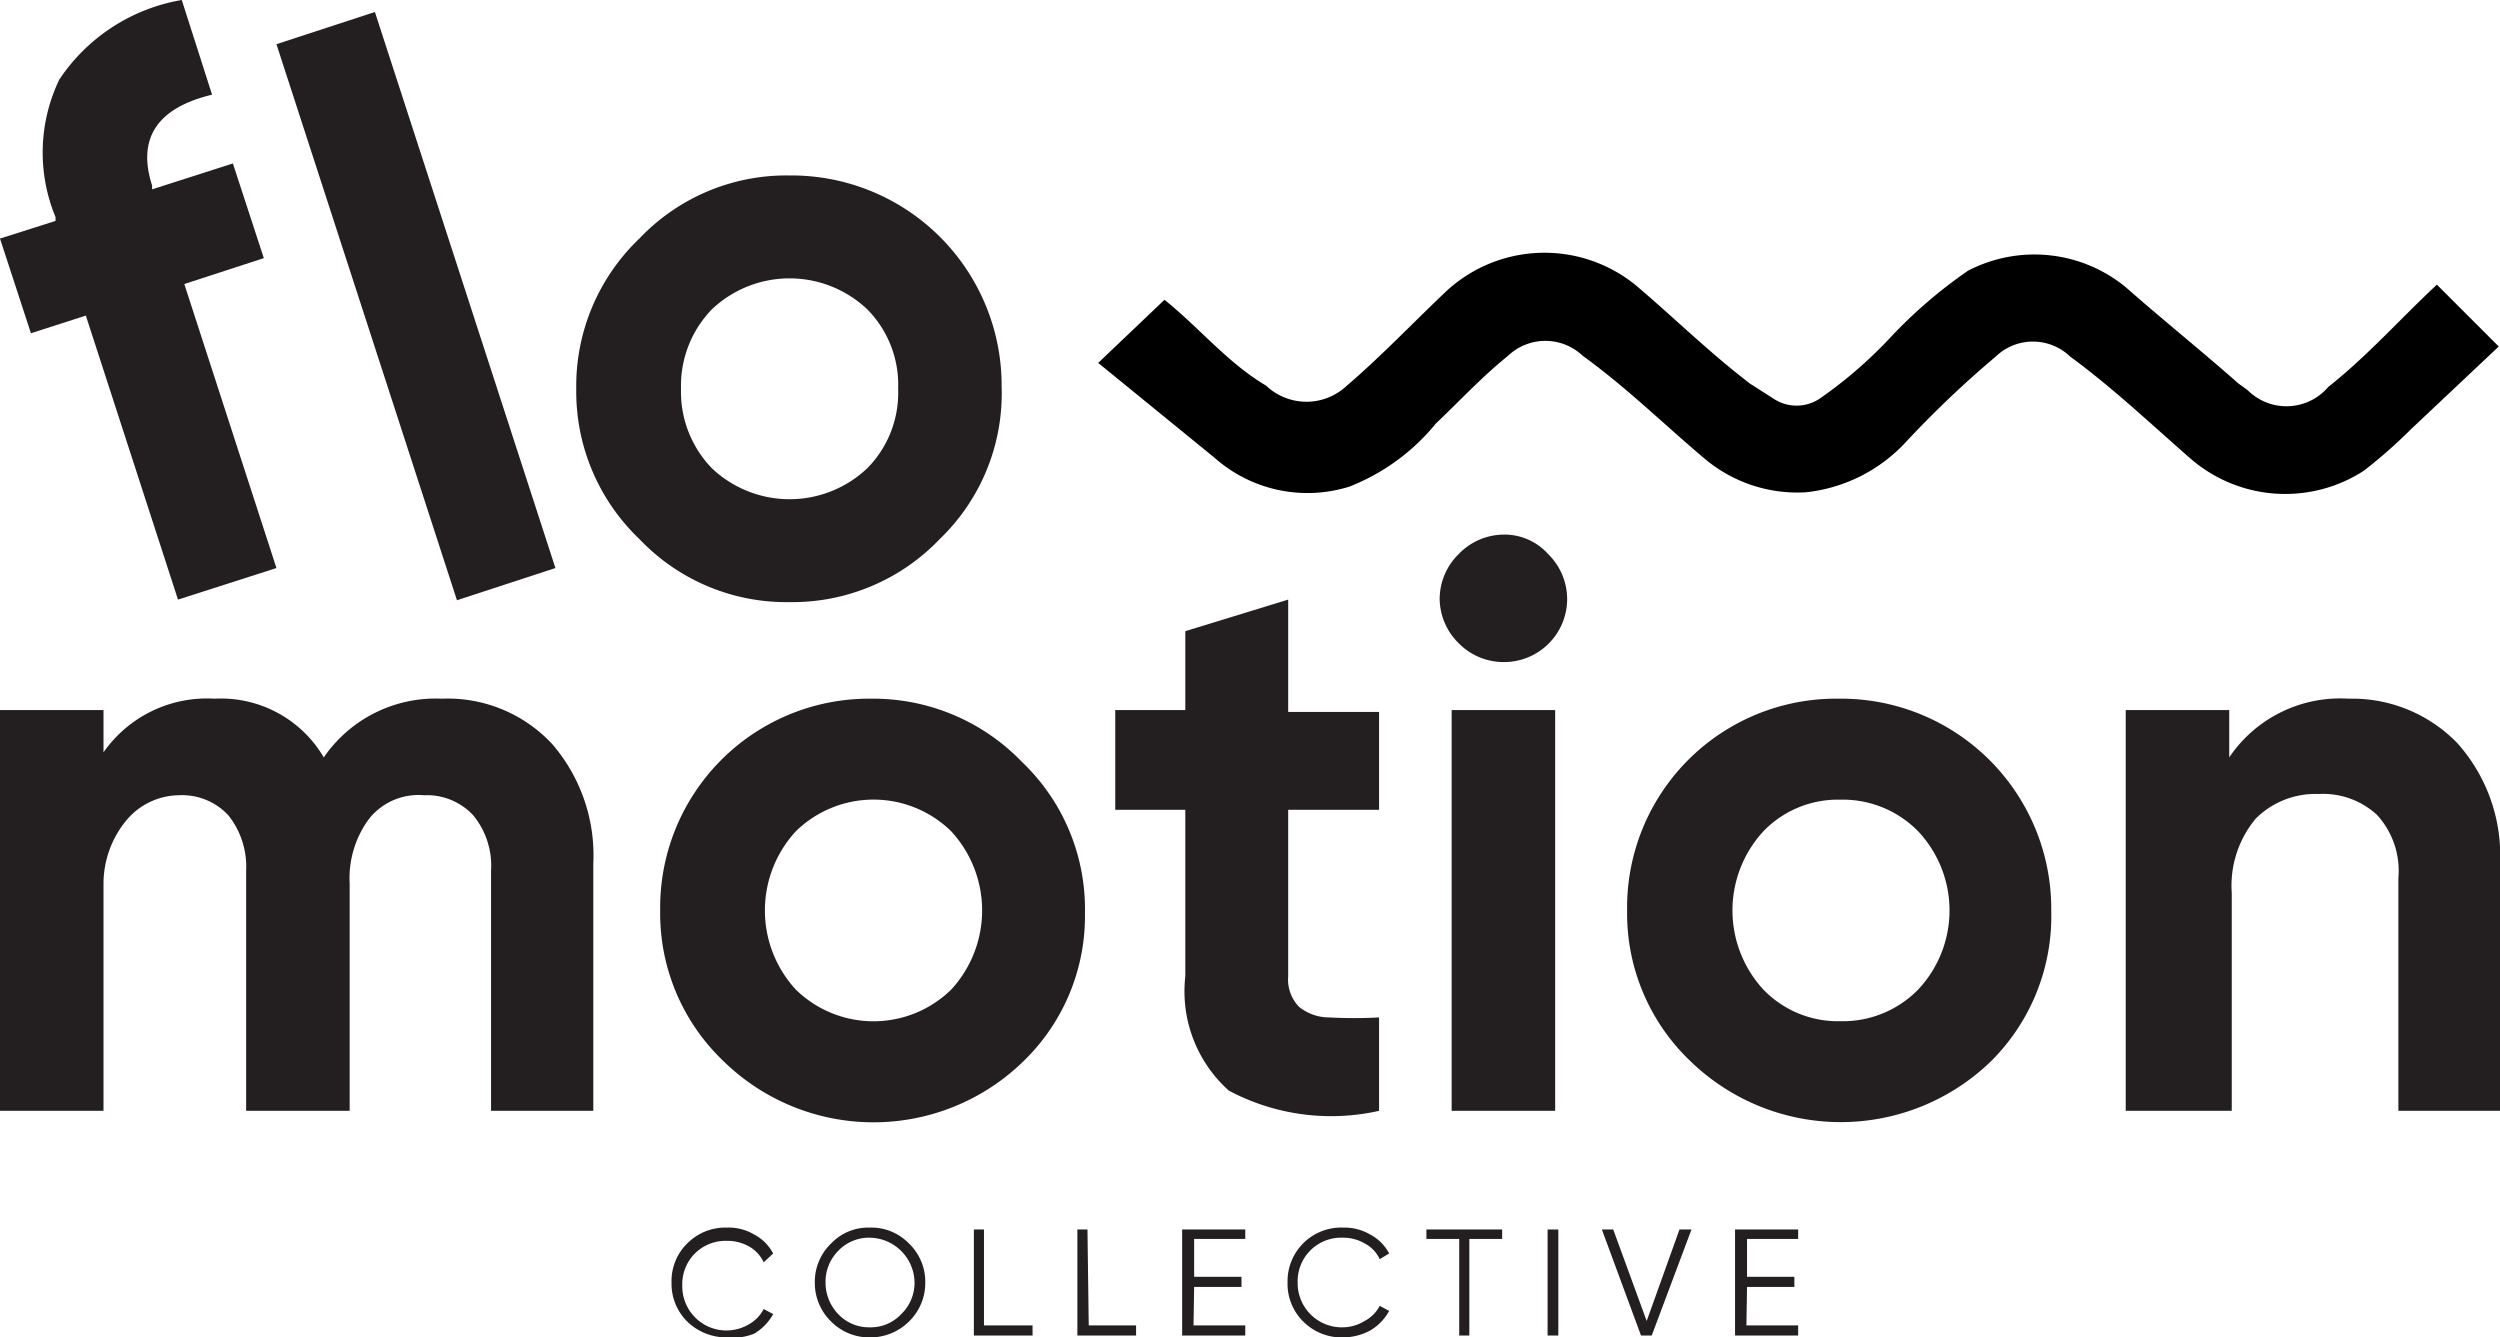 <svg xmlns="http://www.w3.org/2000/svg" viewBox="0 0 39.61 21.19"><defs><style>.cls-1{fill:#231f20;}</style></defs><g id="Layer_2" data-name="Layer 2"><g id="Layer_1-2" data-name="Layer 1"><path d="M39.59,5.49,38.2,6.8a7.87,7.87,0,0,1-.75.66,2.29,2.29,0,0,1-2.75-.2c-.63-.55-1.23-1.12-1.9-1.61a.85.85,0,0,0-1.18,0A16.31,16.31,0,0,0,30.2,7a2.52,2.52,0,0,1-1.59.8A2.28,2.28,0,0,1,27,7.26c-.64-.54-1.24-1.13-1.92-1.62a.86.86,0,0,0-1.19,0c-.41.33-.76.71-1.14,1.07a3.34,3.34,0,0,1-1.37,1,2.22,2.22,0,0,1-2.14-.46L17.4,5.75l1.05-1c.55.44,1,1,1.61,1.36a.93.93,0,0,0,1.28,0c.56-.48,1.05-1,1.59-1.51a2.29,2.29,0,0,1,3-.07c.6.51,1.17,1.07,1.8,1.55l.36.23a.66.66,0,0,0,.75,0,7,7,0,0,0,1.09-.94,7.58,7.58,0,0,1,1.25-1.08,2.28,2.28,0,0,1,2.5.26c.59.52,1.19,1,1.79,1.53,0,0,.1.07.15.11a.87.87,0,0,0,1.27-.06c.62-.49,1.14-1.08,1.72-1.62Z"/><path class="cls-1" d="M3.36,1.5c-.87.21-1.19.69-.95,1.44l0,.06,1.28-.41.49,1.5L2.92,4.5,4.38,9l-1.56.5L1.36,5l-.87.28L0,3.78.88,3.5l0-.06A2.67,2.67,0,0,1,.94,1.26,2.92,2.92,0,0,1,2.88,0Z"/><path class="cls-1" d="M7.24,9.51,4.38.7,5.94.19,8.8,9Z"/><path class="cls-1" d="M14.89,8.54a3.23,3.23,0,0,1-2.38,1,3.21,3.21,0,0,1-2.38-1,3.23,3.23,0,0,1-1-2.38,3.23,3.23,0,0,1,1-2.38,3.21,3.21,0,0,1,2.38-1,3.33,3.33,0,0,1,3.36,3.35A3.2,3.2,0,0,1,14.89,8.54ZM11.28,7.42a1.79,1.79,0,0,0,2.46,0,1.7,1.7,0,0,0,.49-1.26,1.7,1.7,0,0,0-.49-1.26,1.79,1.79,0,0,0-2.46,0,1.74,1.74,0,0,0-.49,1.26A1.74,1.74,0,0,0,11.28,7.42Z"/><path class="cls-1" d="M7,11.07a2.26,2.26,0,0,1,1.75.72,2.7,2.7,0,0,1,.65,1.9V17.6H7.78V13.8a1.26,1.26,0,0,0-.28-.88,1,1,0,0,0-.78-.32,1,1,0,0,0-.87.37A1.58,1.58,0,0,0,5.54,14V17.6H3.9V13.8a1.31,1.31,0,0,0-.28-.88,1,1,0,0,0-.79-.32A1.1,1.1,0,0,0,2,13,1.58,1.58,0,0,0,1.64,14V17.6H0V11.25H1.64v.67a2,2,0,0,1,1.76-.85A1.89,1.89,0,0,1,5.13,12,2.15,2.15,0,0,1,7,11.07Z"/><path class="cls-1" d="M16.22,16.81a3.4,3.4,0,0,1-4.76,0,3.23,3.23,0,0,1-1-2.38,3.31,3.31,0,0,1,3.35-3.36,3.27,3.27,0,0,1,2.38,1,3.22,3.22,0,0,1,1,2.39A3.2,3.2,0,0,1,16.22,16.81Zm-3.61-1.13a1.76,1.76,0,0,0,2.46,0,1.85,1.85,0,0,0,0-2.51,1.76,1.76,0,0,0-2.46,0,1.85,1.85,0,0,0,0,2.51Z"/><path class="cls-1" d="M21.85,12.83H20.41v2.64a.62.62,0,0,0,.17.48.75.75,0,0,0,.48.17,7.18,7.18,0,0,0,.79,0V17.6a3.45,3.45,0,0,1-2.38-.32,2.11,2.11,0,0,1-.69-1.81V12.83H17.67V11.25h1.11V10l1.63-.5v1.78h1.44Z"/><path class="cls-1" d="M23.82,10.49a1,1,0,0,1-.71-.3,1,1,0,0,1-.3-.7,1,1,0,0,1,.3-.71,1,1,0,0,1,.71-.31.93.93,0,0,1,.71.31,1,1,0,0,1,.3.71,1,1,0,0,1-1,1ZM23,17.6V11.25h1.64V17.6Z"/><path class="cls-1" d="M31.55,16.81a3.42,3.42,0,0,1-4.77,0,3.23,3.23,0,0,1-1-2.38,3.31,3.31,0,0,1,3.35-3.36,3.33,3.33,0,0,1,3.37,3.36A3.24,3.24,0,0,1,31.55,16.81Zm-3.61-1.13a1.64,1.64,0,0,0,1.22.5,1.67,1.67,0,0,0,1.23-.5,1.83,1.83,0,0,0,0-2.51,1.67,1.67,0,0,0-1.23-.5,1.64,1.64,0,0,0-1.22.5,1.85,1.85,0,0,0,0,2.51Z"/><path class="cls-1" d="M37.21,11.07a2.32,2.32,0,0,1,1.72.7,2.67,2.67,0,0,1,.68,1.93v3.9H38V13.91a1.31,1.31,0,0,0-.34-1,1.26,1.26,0,0,0-.92-.33,1.34,1.34,0,0,0-1,.39,1.66,1.66,0,0,0-.38,1.18V17.6H33.68V11.25h1.64V12A2.12,2.12,0,0,1,37.21,11.07Z"/><path class="cls-1" d="M11.52,21.19a.89.89,0,0,1-.63-.25.84.84,0,0,1-.25-.62.83.83,0,0,1,.25-.62.85.85,0,0,1,.63-.25.79.79,0,0,1,.43.11.72.72,0,0,1,.3.3L12.1,20a.56.56,0,0,0-.23-.25.7.7,0,0,0-.35-.09.69.69,0,0,0-.51.2.69.69,0,0,0-.2.51.7.7,0,0,0,.71.71.71.71,0,0,0,.35-.1.59.59,0,0,0,.23-.24l.15.08a.81.81,0,0,1-.3.31A.89.89,0,0,1,11.52,21.19Z"/><path class="cls-1" d="M14.4,20.94a.87.87,0,0,1-.62.25.85.85,0,0,1-.61-.25.85.85,0,0,1-.26-.62.84.84,0,0,1,.26-.62.81.81,0,0,1,.61-.25.83.83,0,0,1,.62.25.84.84,0,0,1,.26.62A.85.85,0,0,1,14.4,20.94Zm-1.12-.12a.67.67,0,0,0,.5.21.66.66,0,0,0,.5-.21.69.69,0,0,0,.21-.5.72.72,0,0,0-.71-.71.67.67,0,0,0-.5.21.69.69,0,0,0-.2.5A.72.72,0,0,0,13.28,20.82Z"/><path class="cls-1" d="M15.59,21h.77v.16h-.93V19.48h.16Z"/><path class="cls-1" d="M17.25,21H18v.16h-.93V19.48h.16Z"/><path class="cls-1" d="M18.91,21h.82v.16h-1V19.48h1v.15h-.81v.6h.75v.16h-.75Z"/><path class="cls-1" d="M21.28,21.19a.86.86,0,0,1-.63-.25.84.84,0,0,1-.25-.62.85.85,0,0,1,.88-.87.81.81,0,0,1,.43.11.72.72,0,0,1,.3.3l-.15.09a.53.53,0,0,0-.24-.25.67.67,0,0,0-.34-.09.69.69,0,0,0-.72.71.7.7,0,0,0,.72.71.67.67,0,0,0,.34-.1.56.56,0,0,0,.24-.24l.15.08a.81.81,0,0,1-.3.31A.92.92,0,0,1,21.28,21.19Z"/><path class="cls-1" d="M23.8,19.48v.15h-.52v1.53h-.16V19.63H22.6v-.15Z"/><path class="cls-1" d="M24.52,19.48h.17v1.68h-.17Z"/><path class="cls-1" d="M26,21.16l-.62-1.68h.18l.53,1.45.52-1.45h.19l-.63,1.68Z"/><path class="cls-1" d="M27.67,21h.82v.16h-1V19.48h1v.15h-.81v.6h.75v.16h-.75Z"/></g></g></svg>